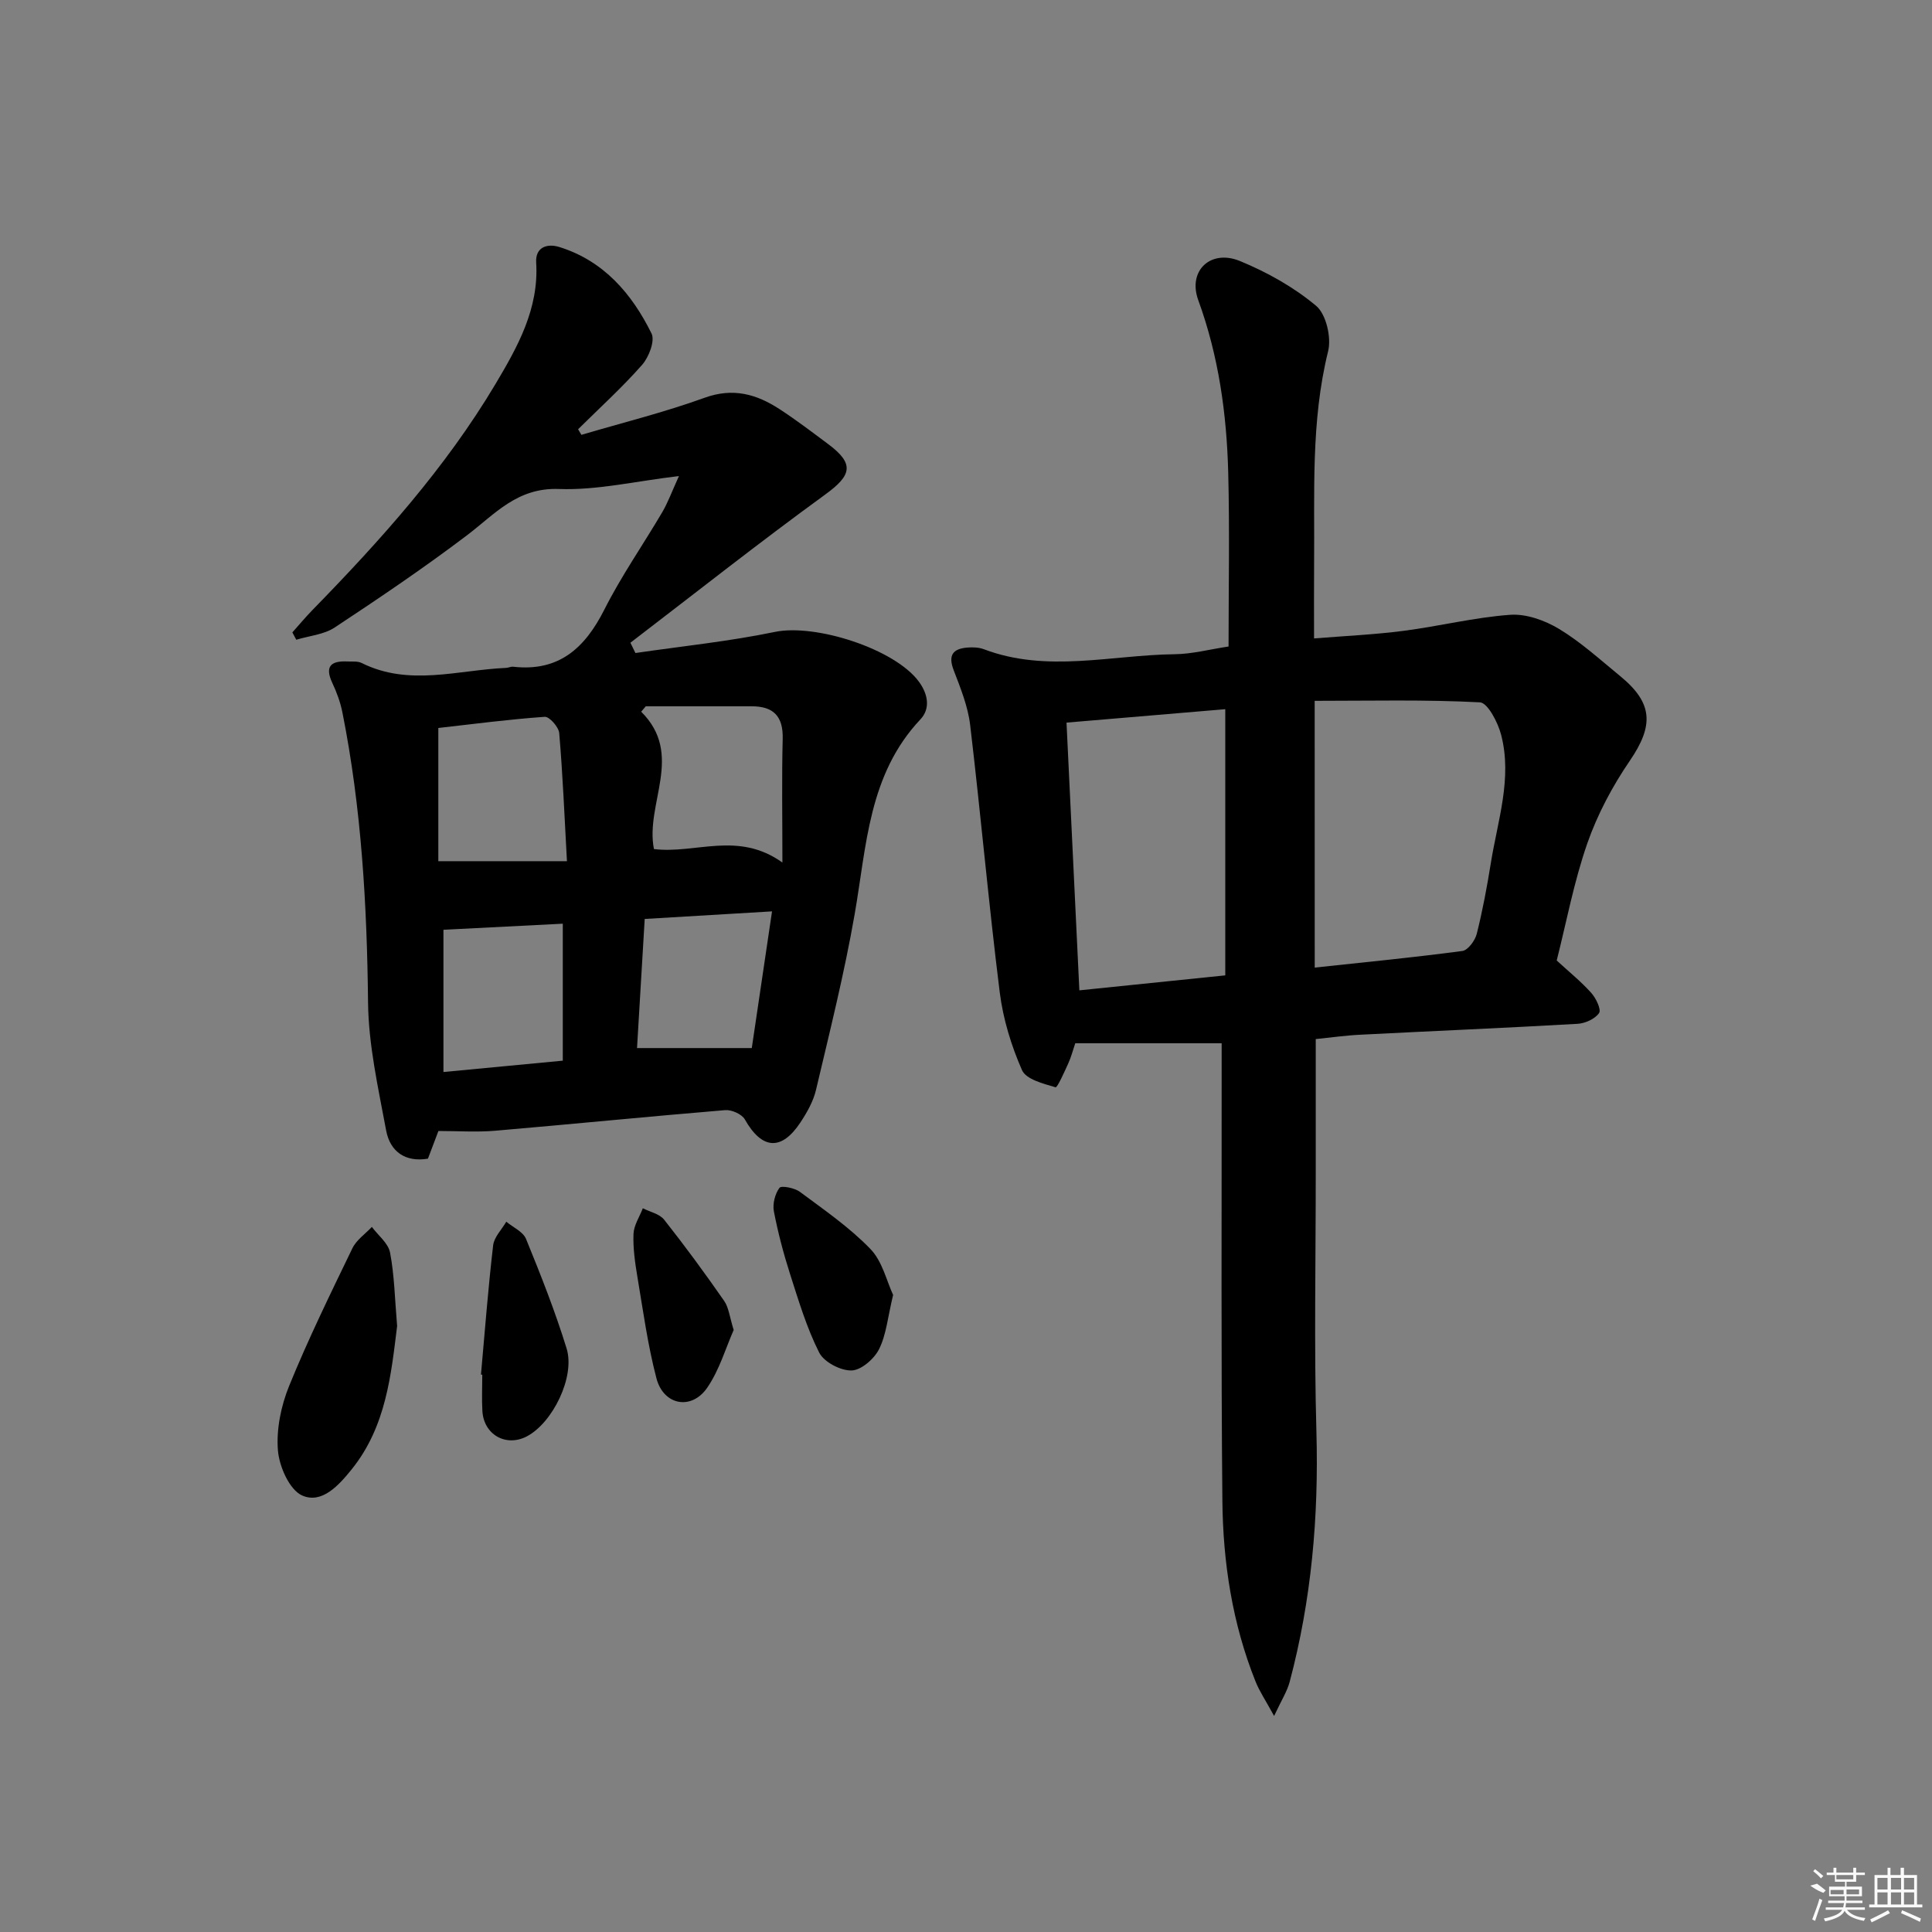 <svg enable-background="new 0 0 400 400" viewBox="0 0 400 400" xmlns="http://www.w3.org/2000/svg"><rect x="0" y="0" width="400" height="400" fill="#808080" stroke="none"/><path d="m272.41 215.13v27.87c.01 17.83-.36 35.66.14 53.48.49 17.55-1.03 34.79-5.54 51.74-.52 1.96-1.68 3.75-3.22 7.05-1.77-3.24-3.02-5.08-3.83-7.1-4.83-12.04-6.76-24.71-6.88-37.54-.28-29.82-.13-59.64-.15-89.46 0-1.77 0-3.54 0-5.17-10.44 0-20.22 0-30.31 0-.5 1.47-.85 2.86-1.44 4.15-.81 1.78-2.27 5.07-2.64 4.96-2.52-.74-6.1-1.64-6.94-3.54-2.23-5.07-3.92-10.59-4.61-16.08-2.3-18.43-3.94-36.94-6.13-55.39-.46-3.87-2-7.66-3.41-11.34-1.19-3.09-.19-4.44 2.82-4.69 1.14-.09 2.39-.05 3.44.35 13.05 4.94 26.32 1.19 39.49 1.03 3.61-.04 7.2-1 11.16-1.6 0-12.17.24-24.12-.07-36.04-.32-12.15-1.98-24.08-6.2-35.66-2.23-6.11 2.57-10.6 8.62-8.11 5.62 2.31 11.15 5.4 15.78 9.28 2.08 1.74 3.19 6.55 2.48 9.41-3.61 14.61-2.76 29.4-2.9 44.17-.04 4.81-.01 9.61-.01 15.28 6.44-.52 12.51-.79 18.52-1.57 7.38-.95 14.68-2.79 22.08-3.32 3.33-.24 7.2 1.15 10.14 2.93 4.52 2.73 8.51 6.38 12.63 9.75 6.86 5.61 6.97 10.26 2.01 17.53-3.61 5.28-6.72 11.12-8.82 17.15-2.76 7.94-4.32 16.31-6.32 24.21 2.61 2.4 5.08 4.39 7.16 6.72.98 1.09 2.1 3.44 1.61 4.16-.84 1.22-2.87 2.14-4.45 2.23-14.94.86-29.89 1.48-44.83 2.25-3.09.14-6.18.58-9.38.91zm-.21-14.8c10.53-1.13 20.57-2.11 30.56-3.44 1.17-.16 2.64-2.16 2.99-3.56 1.21-4.82 2.12-9.72 2.91-14.63 1.41-8.81 4.48-17.56 2.13-26.58-.66-2.55-2.78-6.63-4.4-6.71-11.34-.59-22.72-.31-34.2-.31.01 18.83.01 36.46.01 55.23zm-18.52-53.5c-11.07.94-21.86 1.85-32.87 2.78.89 18.62 1.76 36.81 2.66 55.43 10.14-1.04 20.07-2.06 30.21-3.1 0-18.62 0-36.39 0-55.11z"/><path d="m131.56 135.2c9.63-1.41 19.36-2.4 28.88-4.37 8.37-1.74 24.84 3.5 29.83 10.33 1.9 2.61 2.37 5.58.29 7.78-10.76 11.42-11.13 26.13-13.61 40.33-2.13 12.23-5.16 24.31-8.01 36.4-.56 2.36-1.85 4.64-3.21 6.7-3.95 5.99-8 5.62-11.52-.61-.62-1.09-2.73-2.03-4.07-1.92-15.9 1.32-31.77 2.91-47.66 4.27-3.79.32-7.63.05-11.71.05-.68 1.79-1.37 3.6-2.17 5.73-4.67.78-7.84-1.44-8.66-5.87-1.63-8.78-3.65-17.66-3.74-26.52-.22-20.18-1.36-40.2-5.31-60.01-.42-2.09-1.17-4.15-2.08-6.08-1.64-3.48-.27-4.62 3.11-4.46.99.05 2.12-.1 2.95.31 9.83 4.91 19.92 1.45 29.91 1.02.49-.02.99-.3 1.47-.24 9.47 1.07 14.86-3.87 18.89-11.86 3.51-6.96 8.02-13.41 11.98-20.15 1.16-1.97 1.94-4.15 3.45-7.47-8.96 1.06-16.94 2.97-24.84 2.68-8.68-.33-13.26 5.21-19.09 9.62-8.85 6.7-18.08 12.94-27.35 19.06-2.23 1.47-5.28 1.72-7.95 2.53-.27-.51-.54-1.01-.81-1.52 1.37-1.53 2.69-3.12 4.12-4.59 14.1-14.44 27.57-29.43 37.94-46.84 4.56-7.66 9.01-15.57 8.42-25.13-.2-3.25 2.32-4.01 4.82-3.22 9.18 2.87 14.99 9.66 19.06 17.89.76 1.53-.55 4.91-1.96 6.51-4.13 4.69-8.79 8.91-13.24 13.32.23.39.45.78.68 1.16 8.52-2.52 17.18-4.66 25.52-7.68 5.89-2.13 10.73-.75 15.48 2.34 3.48 2.26 6.79 4.79 10.13 7.28 5.46 4.08 4.83 6.44-.65 10.42-13.66 9.93-26.91 20.41-40.33 30.68.35.71.7 1.42 1.04 2.13zm-40.81 43.1h26.63c-.51-9.33-.87-17.94-1.6-26.53-.11-1.25-2.04-3.43-3-3.36-7.41.52-14.78 1.49-22.03 2.31zm42.95-32.07c-.32.37-.64.75-.95 1.12 8.98 8.92.78 19.02 2.64 28.44 8.66 1.05 17.38-3.8 26.6 2.79 0-9.42-.15-17.52.06-25.61.12-4.7-1.93-6.75-6.46-6.74-7.29.01-14.59 0-21.89 0zm-41.89 46.27v29.45c8.6-.82 16.76-1.6 24.71-2.35 0-9.83 0-19.04 0-28.36-8.38.42-16.32.83-24.71 1.26zm40.08 24.49h23.76c1.3-8.75 2.69-18.2 4.19-28.3-9.03.54-17.54 1.04-26.36 1.57-.56 9.39-1.08 18.27-1.59 26.73z"/><path d="m82.22 274.54c-1.24 9.95-2.24 20.77-9.4 29.66-2.64 3.28-6.17 7.23-10.25 5.43-2.63-1.16-4.76-5.99-5.03-9.35-.35-4.39.65-9.23 2.33-13.36 3.94-9.67 8.54-19.07 13.09-28.48.83-1.72 2.66-2.96 4.03-4.42 1.31 1.77 3.41 3.38 3.77 5.33.9 4.71.98 9.58 1.46 15.19z"/><path d="m99.58 284.59c.8-8.92 1.48-17.86 2.52-26.76.2-1.71 1.78-3.26 2.72-4.89 1.4 1.17 3.48 2.07 4.09 3.57 3.05 7.46 6.03 14.99 8.4 22.68 1.81 5.88-2.91 15.41-8.24 18.2-4.32 2.25-8.93-.36-9.2-5.29-.14-2.49-.02-4.99-.02-7.48-.1-.02-.19-.03-.27-.03z"/><path d="m184.91 268.1c-1.12 4.64-1.41 8.24-2.91 11.23-1.01 2.02-3.71 4.37-5.71 4.41-2.27.05-5.7-1.74-6.69-3.71-2.59-5.13-4.26-10.75-6.03-16.26-1.36-4.26-2.51-8.61-3.35-12.99-.29-1.54.24-3.61 1.16-4.85.39-.52 3.13.01 4.23.83 5.03 3.74 10.26 7.34 14.58 11.81 2.5 2.56 3.38 6.68 4.72 9.53z"/><path d="m151.9 275.36c-1.64 3.7-2.94 8.27-5.49 11.97-3.26 4.71-9.03 3.63-10.5-1.96-1.8-6.87-2.76-13.97-3.94-20.99-.49-2.94-.93-5.95-.81-8.91.07-1.79 1.25-3.54 1.93-5.31 1.5.76 3.46 1.16 4.41 2.36 4.32 5.46 8.44 11.08 12.41 16.79.98 1.39 1.15 3.36 1.99 6.05z"/><g fill="#fafafa"><path d="m374.8 390.4 1.4-.4c.7.5 1.3 1 1.8 1.4l-.5.5c-1.5-.6-2.1-1.1-2.7-1.5zm1 7.3-.6-.3c.5-1.4 1.1-2.8 1.5-4.3.2.1.4.2.6.3-.5 1.3-1 2.8-1.5 4.3zm-.4-10.3.4-.4c.4.3 1 .8 1.7 1.4l-.5.5c-.4-.5-1-1-1.6-1.5zm2.5.3h1.7v-1h.6v1h3.5v-1h.6v1h1.8v.5h-1.8v1.4h-2v1h3.2v2h-3.2v.9h3.3v.5h-3.4c0 .3-.1.6-.1.9h4v.5h-3.7c.7.9 1.9 1.5 3.8 1.7-.1.2-.2.4-.3.6-2.1-.4-3.5-1.1-4-2.1-.4 1-1.8 1.7-4 2.2-.1-.2-.2-.4-.3-.6 2.1-.4 3.4-1 3.8-1.8h-3.4v-.5h3.6c.1-.3.1-.6.2-.9h-3.3v-.5h3.4c0-.3 0-.6 0-.9h-3.2v-2h3.3v-1h-2.1v-1.4h-1.7v-.5zm1.1 3.5v1h2.7c0-.3 0-.4 0-.4 0-.1 0-.2 0-.2 0-.1 0-.2 0-.3h-2.7zm1.2-3v.9h3.5v-.9zm4.7 3h-2.6v.6.4h2.6z"/><path d="m393.6 386.7h.6v1.5h2.7v6.1h1.1v.6h-11v-.6h1.1v-6.1h2.7v-1.5h.6v1.5h2.1v-1.5zm-2.7 8.8.4.6c-1.2.6-2.5 1.3-3.8 1.9-.1-.2-.2-.4-.3-.6 1.2-.6 2.5-1.2 3.7-1.9zm-2.2-6.7v2.4h2.1v-2.4zm0 3v2.5h2.1v-2.5zm2.8-3v2.4h2.1v-2.4zm0 3v2.5h2.1v-2.5zm6 6.1c-1.4-.7-2.7-1.3-3.9-1.8l.2-.6c1.5.6 2.7 1.2 3.9 1.7zm-1.2-9.1h-2.1v2.4h2.1zm-2.1 3v2.5h2.1v-2.5z"/></g></svg>